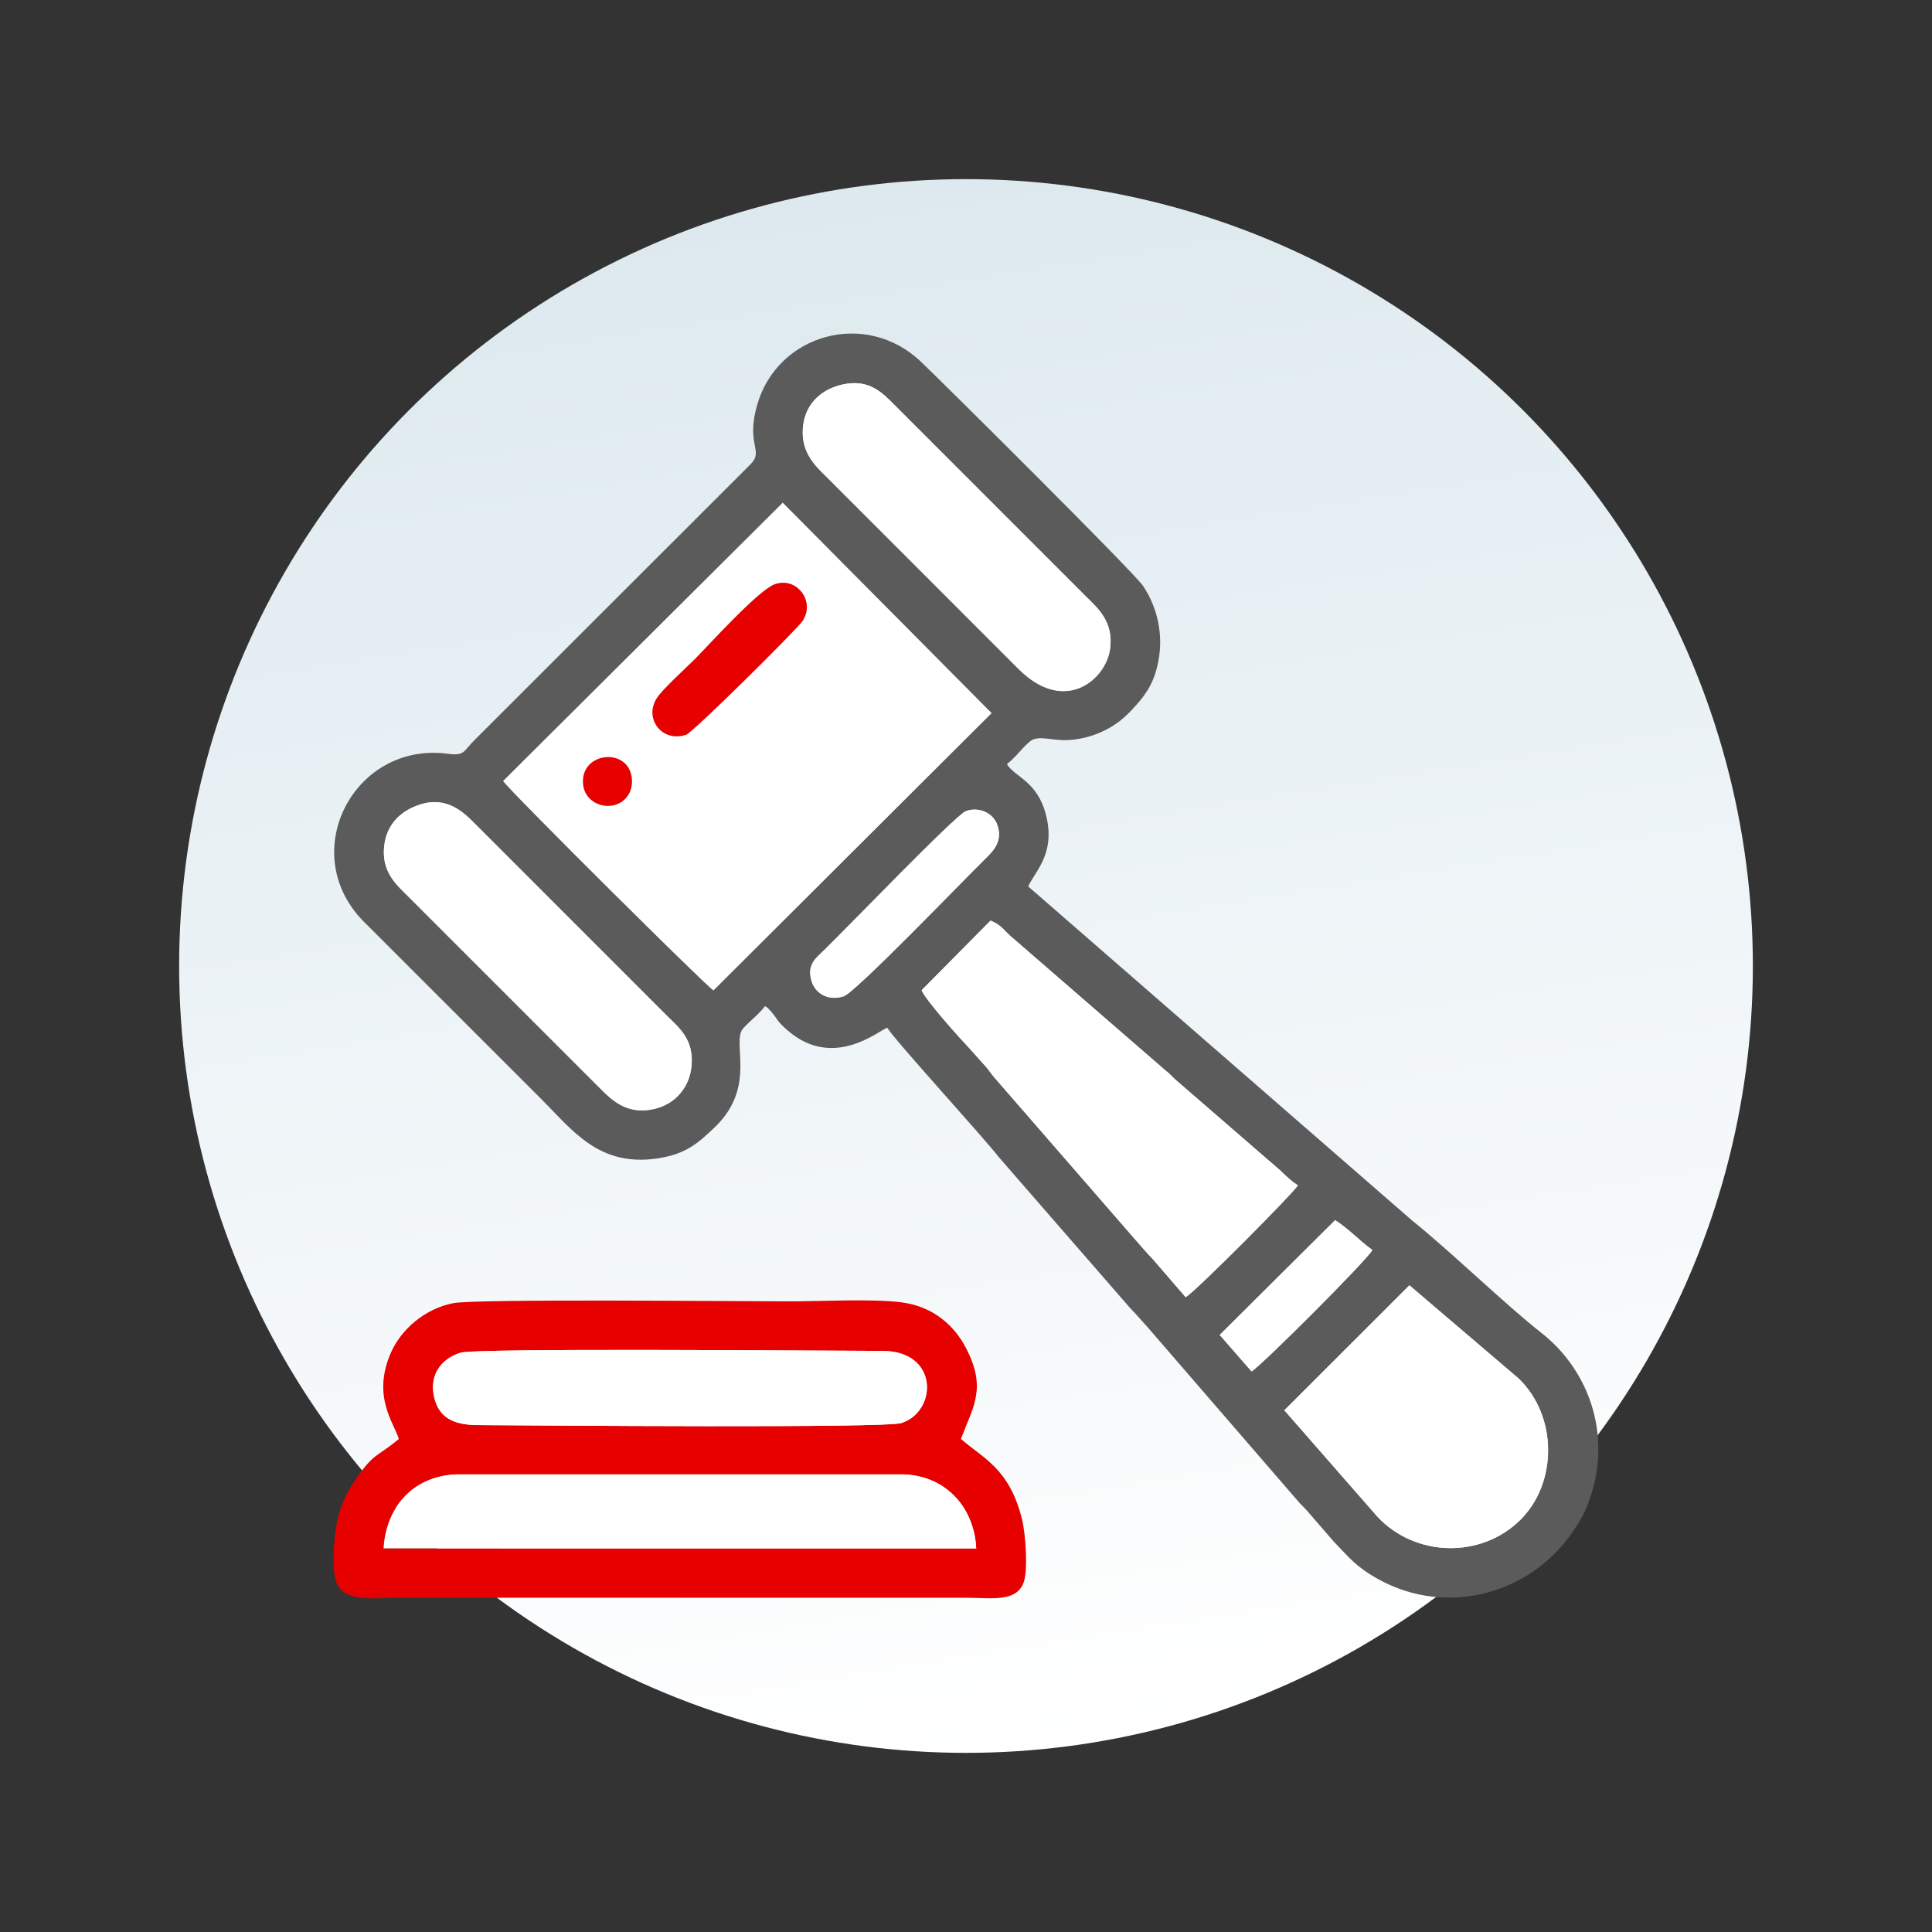 <?xml version="1.0" encoding="UTF-8"?>
<!DOCTYPE svg PUBLIC "-//W3C//DTD SVG 1.1//EN" "http://www.w3.org/Graphics/SVG/1.1/DTD/svg11.dtd">
<!-- Creator: CorelDRAW -->
<svg xmlns="http://www.w3.org/2000/svg" xml:space="preserve" width="30mm" height="30mm" version="1.1" style="shape-rendering:geometricPrecision; text-rendering:geometricPrecision; image-rendering:optimizeQuality; fill-rule:evenodd; clip-rule:evenodd"
viewBox="0 0 605.58 605.58"
 xmlns:xlink="http://www.w3.org/1999/xlink"
 xmlns:xodm="http://www.corel.com/coreldraw/odm/2003">
 <rect x="0" y="0" width="605.58" height="605.58" fill="#333333" stroke="none"/>
 <defs>
  <style type="text/css">
   <![CDATA[
    .fil1 {fill:none}
    .fil3 {fill:#5B5B5B}
    .fil4 {fill:#E60000}
    .fil5 {fill:white}
    .fil0 {fill:#C4C4C4;fill-opacity:0}
    .fil2 {fill:url(#id2)}
   ]]>
  </style>
    <clipPath id="id0">
     <path d="M-0 605.58l605.58 0 0 -605.58 -605.58 0 0 605.58z"/>
    </clipPath>
    <clipPath id="id1">
     <path d="M-0 605.58l605.58 0 0 -605.58 -605.58 0 0 605.58z"/>
    </clipPath>
  <linearGradient id="id2" gradientUnits="userSpaceOnUse" x1="263.7" y1="59.11" x2="341.73" y2="546.19">
   <stop offset="0" style="stop-opacity:1; stop-color:#DDE9EF"/>
   <stop offset="1" style="stop-opacity:1; stop-color:white"/>
  </linearGradient>
 </defs>
 <g id="Слой_x0020_1">
  <g id="_780838240">
   <g>
   </g>
   <g>
   </g>
   <g style="clip-path:url(#id0)">
    <g>
     <polygon class="fil0" points="-0,0 605.58,0 605.58,605.58 -0,605.58 "/>
    </g>
   </g>
   <polygon class="fil1" points="-0,605.58 605.58,605.58 605.58,0 -0,0 "/>
   <polygon class="fil1" points="-0,605.58 605.58,605.58 605.58,0 -0,0 "/>
   <g>
   </g>
   <g>
   </g>
   <g style="clip-path:url(#id1)">
    <g>
     <circle class="fil2" cx="302.79" cy="302.79" r="246.64"/>
    </g>
   </g>
   <polygon class="fil1" points="-0,605.58 605.58,605.58 605.58,0 -0,0 "/>
   <polygon class="fil1" points="-0,605.58 605.58,605.58 605.58,0 -0,0 "/>
   <polygon class="fil1" points="-0,605.58 605.58,605.58 605.58,0 -0,0 "/>
   <g>
    <path class="fil3" d="M441.78 402.88l34.24 29.22c12.24,11.8 12.17,32.71 0.56,44.26 -12.36,12.27 -32.88,11.7 -44.72,-0.84l-29.28 -33.47 39.2 -39.17zm-23.28 -20.43c4.42,2.86 7.56,6.42 11.65,9.35 -1.29,2.84 -35.35,36.83 -37.86,38.06l-9.97 -11.43 36.18 -35.98zm-108.01 -93.89c3.53,1.5 4,2.93 6.74,5.28l47.98 41.6c1.56,1.23 1.4,1.26 3.01,2.79l32.78 28.39c2.45,2.32 3.53,3.39 5.8,4.93 -1.33,2.35 -32.38,33.6 -35.17,35.03l-10.31 -11.94c-1.58,-1.63 -3.63,-3.97 -5.5,-6.13l-44.35 -51.02c-0.91,-1.06 -1.34,-1.83 -2.23,-2.89l-5.5 -6.15c-3.24,-3.41 -13.62,-14.98 -14.86,-18.07l21.6 -21.82 0 0zm-178.68 -36.43c8.44,-2.62 13.6,2.59 17.16,6.17l60.05 60.06c3.67,3.67 8.67,7.4 7.7,16.09 -0.74,6.61 -5.18,11.43 -11.04,12.98 -9.01,2.4 -13.99,-2.69 -17.77,-6.49l-60.05 -60.06c-3.55,-3.53 -8.42,-7.62 -7.41,-15.89 0.82,-6.79 5.35,-10.99 11.36,-12.86zm170.89 2.14c4.02,-1.55 8.56,0.52 9.88,4.22 1.85,5.18 -1.31,8.27 -3.46,10.39 -7.51,7.38 -41.02,42.24 -44.68,43.4 -4.96,1.58 -8.81,-1.01 -9.95,-4.46 -1.8,-5.4 1.26,-7.51 3.67,-9.85 7.41,-7.19 41.35,-42.48 44.55,-43.71zm-57.36 -96.66l65.43 65.91 -87.15 86.88c-2.08,-1.18 -62.33,-61 -65.9,-65.58l87.62 -87.21zm18.59 -37.05c8.42,-1.95 12.66,2.57 16.42,6.35l60.05 60.06c3.58,3.56 8.76,7.88 7.53,16.53 -1.38,9.65 -14.29,20.61 -28.73,6.13l-36.02 -36.04c-8.19,-8.19 -15.82,-15.85 -24.02,-24.02 -3.56,-3.53 -8.61,-8.02 -7.36,-16.59 0.98,-6.76 5.87,-10.99 12.14,-12.42l0 0zm89.99 102.86c4.67,-4.98 8.2,-8.86 9.46,-18.04 1.11,-8.24 -1.28,-16.14 -5.11,-21.74 -3.14,-4.57 -62.55,-63.53 -69.54,-70.2 -17.4,-16.63 -45.22,-8.71 -51.46,13.68 -3.51,12.57 2.24,14.02 -1.98,18.37l-86.69 86.61c-3.26,3.28 -2.94,4.89 -8.17,4.18 -29.4,-4 -47.78,31 -26.41,52.6l41.86 41.84c4.79,4.79 9.04,9.04 13.84,13.83 9.77,9.77 18.05,21.32 36.44,18.54 8.83,-1.33 12.66,-4.76 17.85,-9.73 13.45,-12.86 5.06,-26.78 8.96,-31.05 2.32,-2.54 4.79,-4.27 6.81,-6.93 1.9,1.23 0.12,-0.13 1.46,1.19 0.17,0.15 0.61,0.67 0.74,0.84 2.02,2.4 1.5,2.67 5.14,5.78 14.02,11.9 27.87,0.23 30.97,-1.08 2.13,3.7 29.84,33.96 35.02,40.63l40.98 47.1c2.35,2.42 3.56,3.93 5.88,6.47l46.6 53.89c1.16,1.43 1.9,1.93 3.14,3.36l8.45 9.75c4.62,4.74 6.76,7.75 13.84,11.67 21.53,11.95 47.89,4.69 61.19,-15.18 1.93,-2.89 2.99,-4.56 4.37,-7.99 8.2,-20.63 1.08,-41.91 -14.51,-54.1 -11.21,-8.78 -28.11,-25.25 -40.51,-35.22l-120.24 -104.63c2.05,-4.72 8.66,-10.2 5.58,-22.36 -2.74,-10.79 -9.87,-11.92 -12.26,-15.99 2.72,-2.08 4.81,-5.18 7.28,-7.16 2.57,-2.07 6.93,-0.08 11.9,-0.37 8.17,-0.47 14.99,-4.24 19.11,-8.62l0 0z"/>
    <path class="fil4" d="M144.07 462.14l137.58 0 0.72 0c13.43,0 22.95,9.78 23.62,23.22l-185.77 -0.02c0.77,-13.53 10.02,-23.2 23.85,-23.2zm0.3 -38.13c4.94,-1.53 111.79,-0.62 132.2,-0.57 17.94,0.05 17.16,19.11 5.93,22.61 -5.24,1.63 -112.21,0.76 -132.63,0.64 -7.77,-0.03 -12.34,-2.35 -13.8,-8.86 -1.48,-6.54 1.83,-11.8 8.3,-13.82l0 0zm156.82 27.03c3.88,-10.25 8.14,-15.84 1.63,-28.44 -3.53,-6.88 -10.2,-13.2 -20.53,-14.42 -9.6,-1.14 -24.69,-0.27 -34.86,-0.27 -14.81,0 -97.92,-0.84 -105.28,0.55 -8.93,1.7 -16.31,8.17 -19.52,15.31 -6.19,13.8 0.86,22.21 2.39,27.27 -6.03,5.09 -7.46,4.34 -11.99,10.49 -3.3,4.51 -5.85,8.52 -7.33,15.23 -1.01,4.64 -2.08,16.79 0.28,20.37 3.4,5.13 11.57,3.68 18.41,3.68l178.36 0c7.87,0 15.77,1.51 18.09,-4.76 1.45,-3.87 0.61,-15.38 -0.47,-19.75 -3.98,-16.19 -12.44,-19.28 -19.18,-25.27l0 0z"/>
    <path class="fil5" d="M182.86 246.49c-1.7,-10.41 13.11,-12.52 15.03,-3.5 1.04,4.93 -1.87,8.78 -5.85,9.48 -4.66,0.81 -8.56,-2.2 -9.18,-5.98l0 0zm59.88 -63.32c6.64,-2.61 12.99,5.03 8.84,11.43 -1.63,2.5 -34.33,34.93 -36.48,35.67 -7.53,2.61 -13.38,-4.98 -9.23,-11.47 1.77,-2.76 9.13,-9.41 11.88,-12.17 4,-4 19.65,-21.38 24.98,-23.47zm-85.01 61.66c3.56,4.57 63.81,64.4 65.9,65.58l87.15 -86.88 -65.43 -65.91 -87.62 87.21z"/>
    <path class="fil5" d="M288.89 310.39c1.24,3.09 11.62,14.66 14.86,18.07l5.5 6.15c0.89,1.06 1.33,1.83 2.23,2.89l44.35 51.02c1.87,2.17 3.92,4.5 5.5,6.13l10.31 11.94c2.79,-1.43 33.84,-32.68 35.17,-35.03 -2.27,-1.53 -3.34,-2.61 -5.8,-4.93l-32.78 -28.39c-1.61,-1.53 -1.45,-1.56 -3.01,-2.79l-47.98 -41.61c-2.74,-2.35 -3.21,-3.78 -6.74,-5.28l-21.6 21.82 0 0z"/>
    <path class="fil5" d="M402.58 442.05l29.28 33.47c11.83,12.54 32.36,13.11 44.72,0.84 11.62,-11.55 11.68,-32.46 -0.56,-44.26l-34.24 -29.22 -39.2 39.17z"/>
    <path class="fil5" d="M144.07 462.14c-13.83,0 -23.08,9.67 -23.85,23.2l185.77 0.02c-0.67,-13.43 -10.19,-23.22 -23.62,-23.22l-0.72 0 -137.58 0z"/>
    <path class="fil5" d="M263.94 120.56c-6.27,1.43 -11.16,5.67 -12.14,12.42 -1.24,8.57 3.8,13.06 7.36,16.59 8.2,8.17 15.83,15.83 24.02,24.02l36.03 36.04c14.44,14.47 27.35,3.51 28.73,-6.13 1.23,-8.64 -3.95,-12.96 -7.53,-16.53l-60.05 -60.06c-3.77,-3.78 -8,-8.3 -16.42,-6.35l0 0z"/>
    <path class="fil5" d="M131.81 252.14c-6.02,1.87 -10.54,6.07 -11.36,12.86 -1.01,8.27 3.87,12.36 7.41,15.89l60.05 60.06c3.78,3.8 8.76,8.89 17.77,6.49 5.87,-1.55 10.31,-6.37 11.04,-12.98 0.98,-8.69 -4.03,-12.42 -7.7,-16.09l-60.05 -60.06c-3.56,-3.58 -8.72,-8.79 -17.16,-6.17z"/>
    <path class="fil5" d="M144.37 424.01c-6.47,2.02 -9.78,7.28 -8.31,13.82 1.46,6.51 6.04,8.83 13.8,8.86 20.43,0.12 127.39,0.99 132.63,-0.64 11.23,-3.5 12,-22.56 -5.93,-22.61 -20.41,-0.05 -127.26,-0.96 -132.2,0.57l0 0z"/>
    <path class="fil5" d="M302.71 254.28c-3.19,1.23 -37.13,36.51 -44.55,43.71 -2.4,2.34 -5.46,4.45 -3.67,9.85 1.14,3.45 4.99,6.04 9.95,4.46 3.67,-1.16 37.17,-36.03 44.68,-43.4 2.15,-2.12 5.31,-5.21 3.46,-10.39 -1.33,-3.7 -5.87,-5.77 -9.88,-4.22z"/>
    <path class="fil4" d="M242.74 183.17c-5.33,2.08 -20.98,19.47 -24.98,23.47 -2.76,2.76 -10.12,9.41 -11.88,12.17 -4.15,6.49 1.7,14.07 9.23,11.47 2.15,-0.74 34.85,-33.17 36.48,-35.67 4.15,-6.41 -2.2,-14.04 -8.84,-11.43z"/>
    <path class="fil5" d="M382.32 418.43l9.97 11.43c2.5,-1.23 36.56,-35.22 37.86,-38.06 -4.08,-2.93 -7.23,-6.49 -11.65,-9.35l-36.18 35.98z"/>
    <path class="fil4" d="M182.86 246.49c0.62,3.78 4.52,6.79 9.18,5.98 3.98,-0.71 6.89,-4.56 5.85,-9.48 -1.92,-9.03 -16.73,-6.91 -15.03,3.5l0 0z"/>
   </g>
  </g>
 </g>
</svg>
